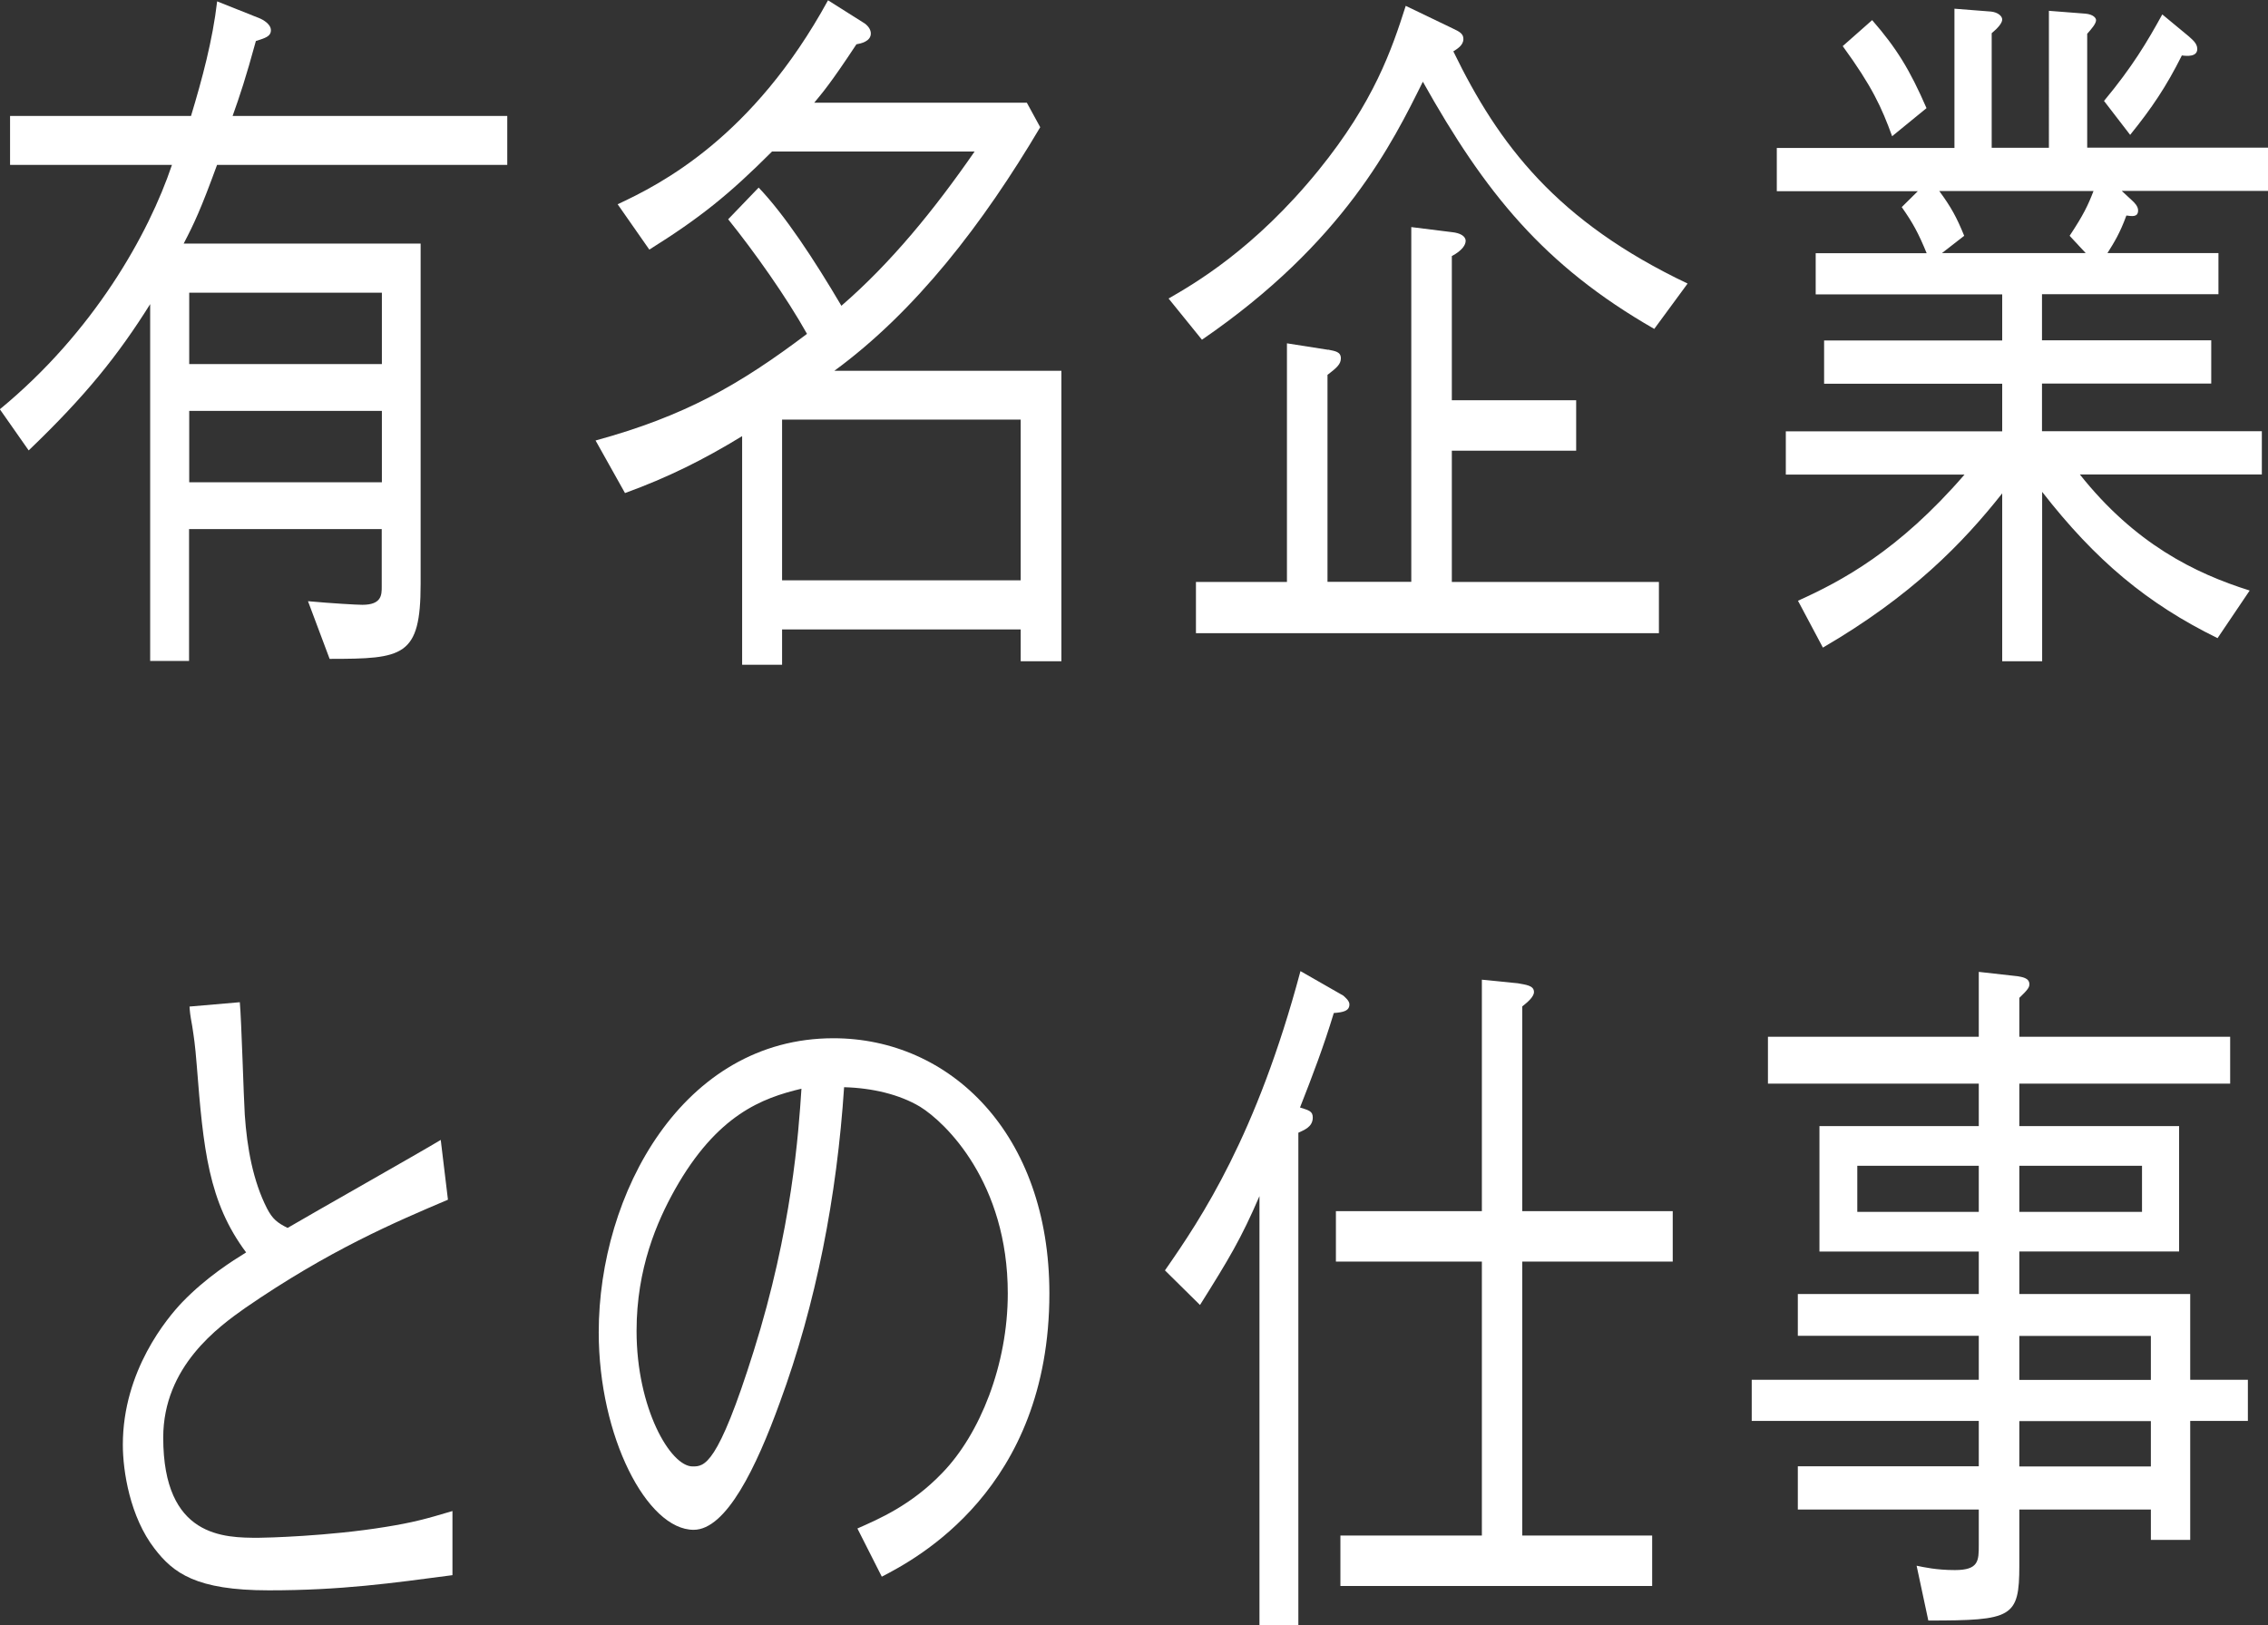 <?xml version="1.0" encoding="UTF-8"?>
<svg id="_レイヤー_2" data-name="レイヤー 2" xmlns="http://www.w3.org/2000/svg" viewBox="0 0 151.03 108.2">
  <rect x="0" y="0" width="151.03" height="108.2" fill="#333333" stroke="none"/>
  <defs>
    <style>
      .cls-1 {
        fill: #fff;
        stroke-width: 0px;
      }
    </style>
  </defs>
  <path class="cls-1" d="m14.45,10.99c-1.07,2.93-1.52,3.89-2.22,5.23h15.78v22.66c0,4.85-1.15,4.99-6.06,4.99l-1.44-3.84c1.52.14,3.25.24,3.62.24,1.29,0,1.29-.67,1.29-1.2v-3.84h-12.83v8.78h-2.59v-23.76c-2.14,3.41-4.29,6.1-8.09,9.74l-1.92-2.74c6.25-5.14,9.91-11.66,11.46-16.27H.67v-3.26h12.05c.74-2.45,1.44-5.04,1.74-7.63l2.88,1.15c.11.05.7.34.7.77s-.41.53-1,.72c-.67,2.45-1.07,3.65-1.55,4.99h18.29v3.26H14.45Zm10.98,8.5h-12.83v4.75h12.83v-4.75Zm0,7.87h-12.83v4.75h12.83v-4.75Z"/>
  <path class="cls-1" d="m67.97,44.02v-2.11h-15.89v2.35h-2.66v-15.22c-2.59,1.58-4.92,2.74-7.8,3.79l-1.96-3.5c5.95-1.63,9.57-3.7,14.08-7.1-1.37-2.45-3.51-5.47-5.25-7.63l2.03-2.11c1.74,1.82,3.7,4.8,5.51,7.87,3.33-2.88,6.21-6.43,8.87-10.27h-13.49c-2.88,2.88-4.8,4.42-8.17,6.53l-2.11-3.02c2.88-1.34,9.02-4.46,14.01-13.58l2.44,1.54c.26.19.41.43.41.67,0,.53-.67.67-.96.72-1.74,2.64-2.29,3.26-2.81,3.89h14.16l.89,1.63c-3.81,6.43-8.28,12.24-13.71,16.22h15.12v19.34h-2.7Zm0-16.08h-15.89v10.7h15.89v-10.7Z"/>
  <path class="cls-1" d="m77.83,19.87c1.66-.96,5.69-3.26,9.98-8.54,3.7-4.56,4.88-8.06,5.8-10.94l3.1,1.49c.52.24.74.38.74.72,0,.43-.44.67-.67.82,3.03,6.24,6.91,11.33,15.6,15.46l-2.22,3.02c-7.36-4.22-11.27-9.07-15.41-16.46-2,4.03-5.25,10.7-14.71,17.18l-2.22-2.74Zm10.61,3.41c.48.1.85.14.85.58,0,.38-.26.62-.89,1.1v13.78h5.58V15.12l2.73.34c.48.05.89.24.89.58,0,.24-.19.62-.92,1.01v9.6h8.28v3.36h-8.28v8.74h13.79v3.41h-30.83v-3.41h6.06v-15.89l2.74.43Z"/>
  <path class="cls-1" d="m141.3,12.72l.67.62c.15.14.41.38.41.67,0,.48-.44.38-.78.34-.44,1.2-.81,1.78-1.26,2.5h7.39v2.74h-11.75v3.07h11.27v2.88h-11.27v3.17h14.64v2.88h-12.12c3.66,4.61,7.65,6.58,11.31,7.73l-2.14,3.17c-4.69-2.3-8.13-5.18-11.68-9.74v11.28h-2.66v-11.18c-2.62,3.31-6.02,6.82-11.94,10.27l-1.66-3.12c2.88-1.3,6.69-3.31,11.09-8.4h-11.9v-2.88h14.41v-3.17h-11.86v-2.88h11.86v-3.07h-12.42v-2.74h7.39c-.55-1.34-.92-2.02-1.66-3.07l1.07-1.06h-9.39v-2.88h11.83V.58l2.44.19c.44.05.74.29.74.53s-.3.58-.7.91v7.63h3.81V.72l2.44.19c.52.05.7.29.7.43,0,.24-.3.58-.59.91v7.58h12.05v2.88h-9.72Zm-15.3-3.65c-.7-1.92-1.33-3.31-3.29-6l1.96-1.73c1.63,1.87,2.51,3.31,3.62,5.86l-2.29,1.87Zm3.14,3.65c.78,1.06,1.15,1.73,1.66,2.98l-1.48,1.15h9.57l-1.07-1.15c.92-1.39,1.22-2.02,1.59-2.98h-10.28Zm16.15-9.02c-1.03,2.06-2,3.5-3.44,5.28l-1.74-2.26c1.88-2.26,2.88-3.94,3.88-5.76l1.74,1.44c.26.24.59.48.59.86,0,.53-.67.48-1.04.43Z"/>
  <path class="cls-1" d="m15.97,66.73c.11,1.2.26,6.43.33,7.49.15,2.21.55,4.42,1.48,6.24.37.72.7.96,1.37,1.3,1.63-.96,8.76-4.99,10.2-5.86l.48,3.98c-3.51,1.49-7.91,3.36-13.49,7.2-1.77,1.25-5.47,3.89-5.47,8.64,0,6.67,4.07,6.67,6.36,6.67.44,0,4.62-.1,8.43-.72,1.81-.29,2.7-.53,4.47-1.06v4.27c-4.03.53-7.39,1.01-12.23,1.01s-6.36-1.15-7.61-2.78c-1.63-2.11-2.11-5.14-2.11-6.91,0-4.94,2.96-8.45,3.96-9.5,1.63-1.68,3.33-2.74,4.25-3.31-2.51-3.36-2.85-6.86-3.29-12.48-.11-1.39-.19-1.87-.3-2.59-.15-.82-.15-.91-.18-1.3l3.36-.29Z"/>
  <path class="cls-1" d="m57.1,101.77c1.4-.62,3.58-1.54,5.65-3.7,2.51-2.59,4.36-7.2,4.36-11.95,0-7.39-4.14-11.38-5.84-12.43-1.37-.82-3.18-1.25-5.06-1.3-.48,7.25-1.85,14.4-4.29,21.02-1.55,4.27-3.55,8.45-5.73,8.45-3.1,0-6.32-6.19-6.32-13.15,0-9.22,5.58-19.58,15.63-19.58,7.76,0,14.38,6.34,14.38,16.99,0,13.06-8.94,17.71-11.16,18.86l-1.63-3.22Zm-12.16-22.56c-1.18,2.11-2.55,5.23-2.55,9.41,0,5.14,2.25,9.02,3.73,9.02.78,0,1.66,0,4.07-7.68,2.55-8.11,2.99-14.54,3.18-17.47-2.62.62-5.62,1.73-8.43,6.72Z"/>
  <path class="cls-1" d="m77.58,84.58c2.44-3.5,6.1-8.98,9.02-19.92l2.85,1.63c.11.1.41.34.41.58,0,.43-.37.53-1.04.58-.67,2.21-1.4,4.13-2.25,6.29.59.19.85.24.85.67,0,.67-.67.86-.96,1.01v32.78h-2.59v-28.56c-1.22,2.83-2.03,4.18-3.96,7.25l-2.33-2.3Zm11.68,21.02v-3.36h9.42v-18.24h-9.72v-3.36h9.72v-15.41l2.4.24c.52.1,1.07.14,1.07.58,0,.34-.48.72-.78.96v13.63h10.02v3.36h-10.02v18.24h8.65v3.36h-20.77Z"/>
  <path class="cls-1" d="m134.47,72.15v2.83h10.64v8.35h-10.64v2.83h11.38v5.71h3.84v2.74h-3.84v7.92h-2.62v-2.02h-8.76v3.74c0,3.46-.48,3.65-6.06,3.65l-.78-3.65c.48.1,1.33.29,2.55.29,1.59,0,1.59-.62,1.59-1.68v-2.35h-12.05v-2.88h12.05v-3.02h-15.12v-2.74h15.12v-2.93h-12.05v-2.78h12.05v-2.83h-10.61v-8.35h10.61v-2.83h-14.04v-3.12h14.04v-4.32l2.59.29c.26.05.78.1.78.53,0,.19-.07.34-.67.91v2.59h14.04v3.12h-14.04Zm-2.7,8.54v-3.07h-8.09v3.07h8.09Zm10.87-3.07h-8.17v3.07h8.17v-3.07Zm.59,14.26v-2.93h-8.76v2.93h8.76Zm0,5.76v-3.02h-8.76v3.02h8.76Z"/>
</svg>